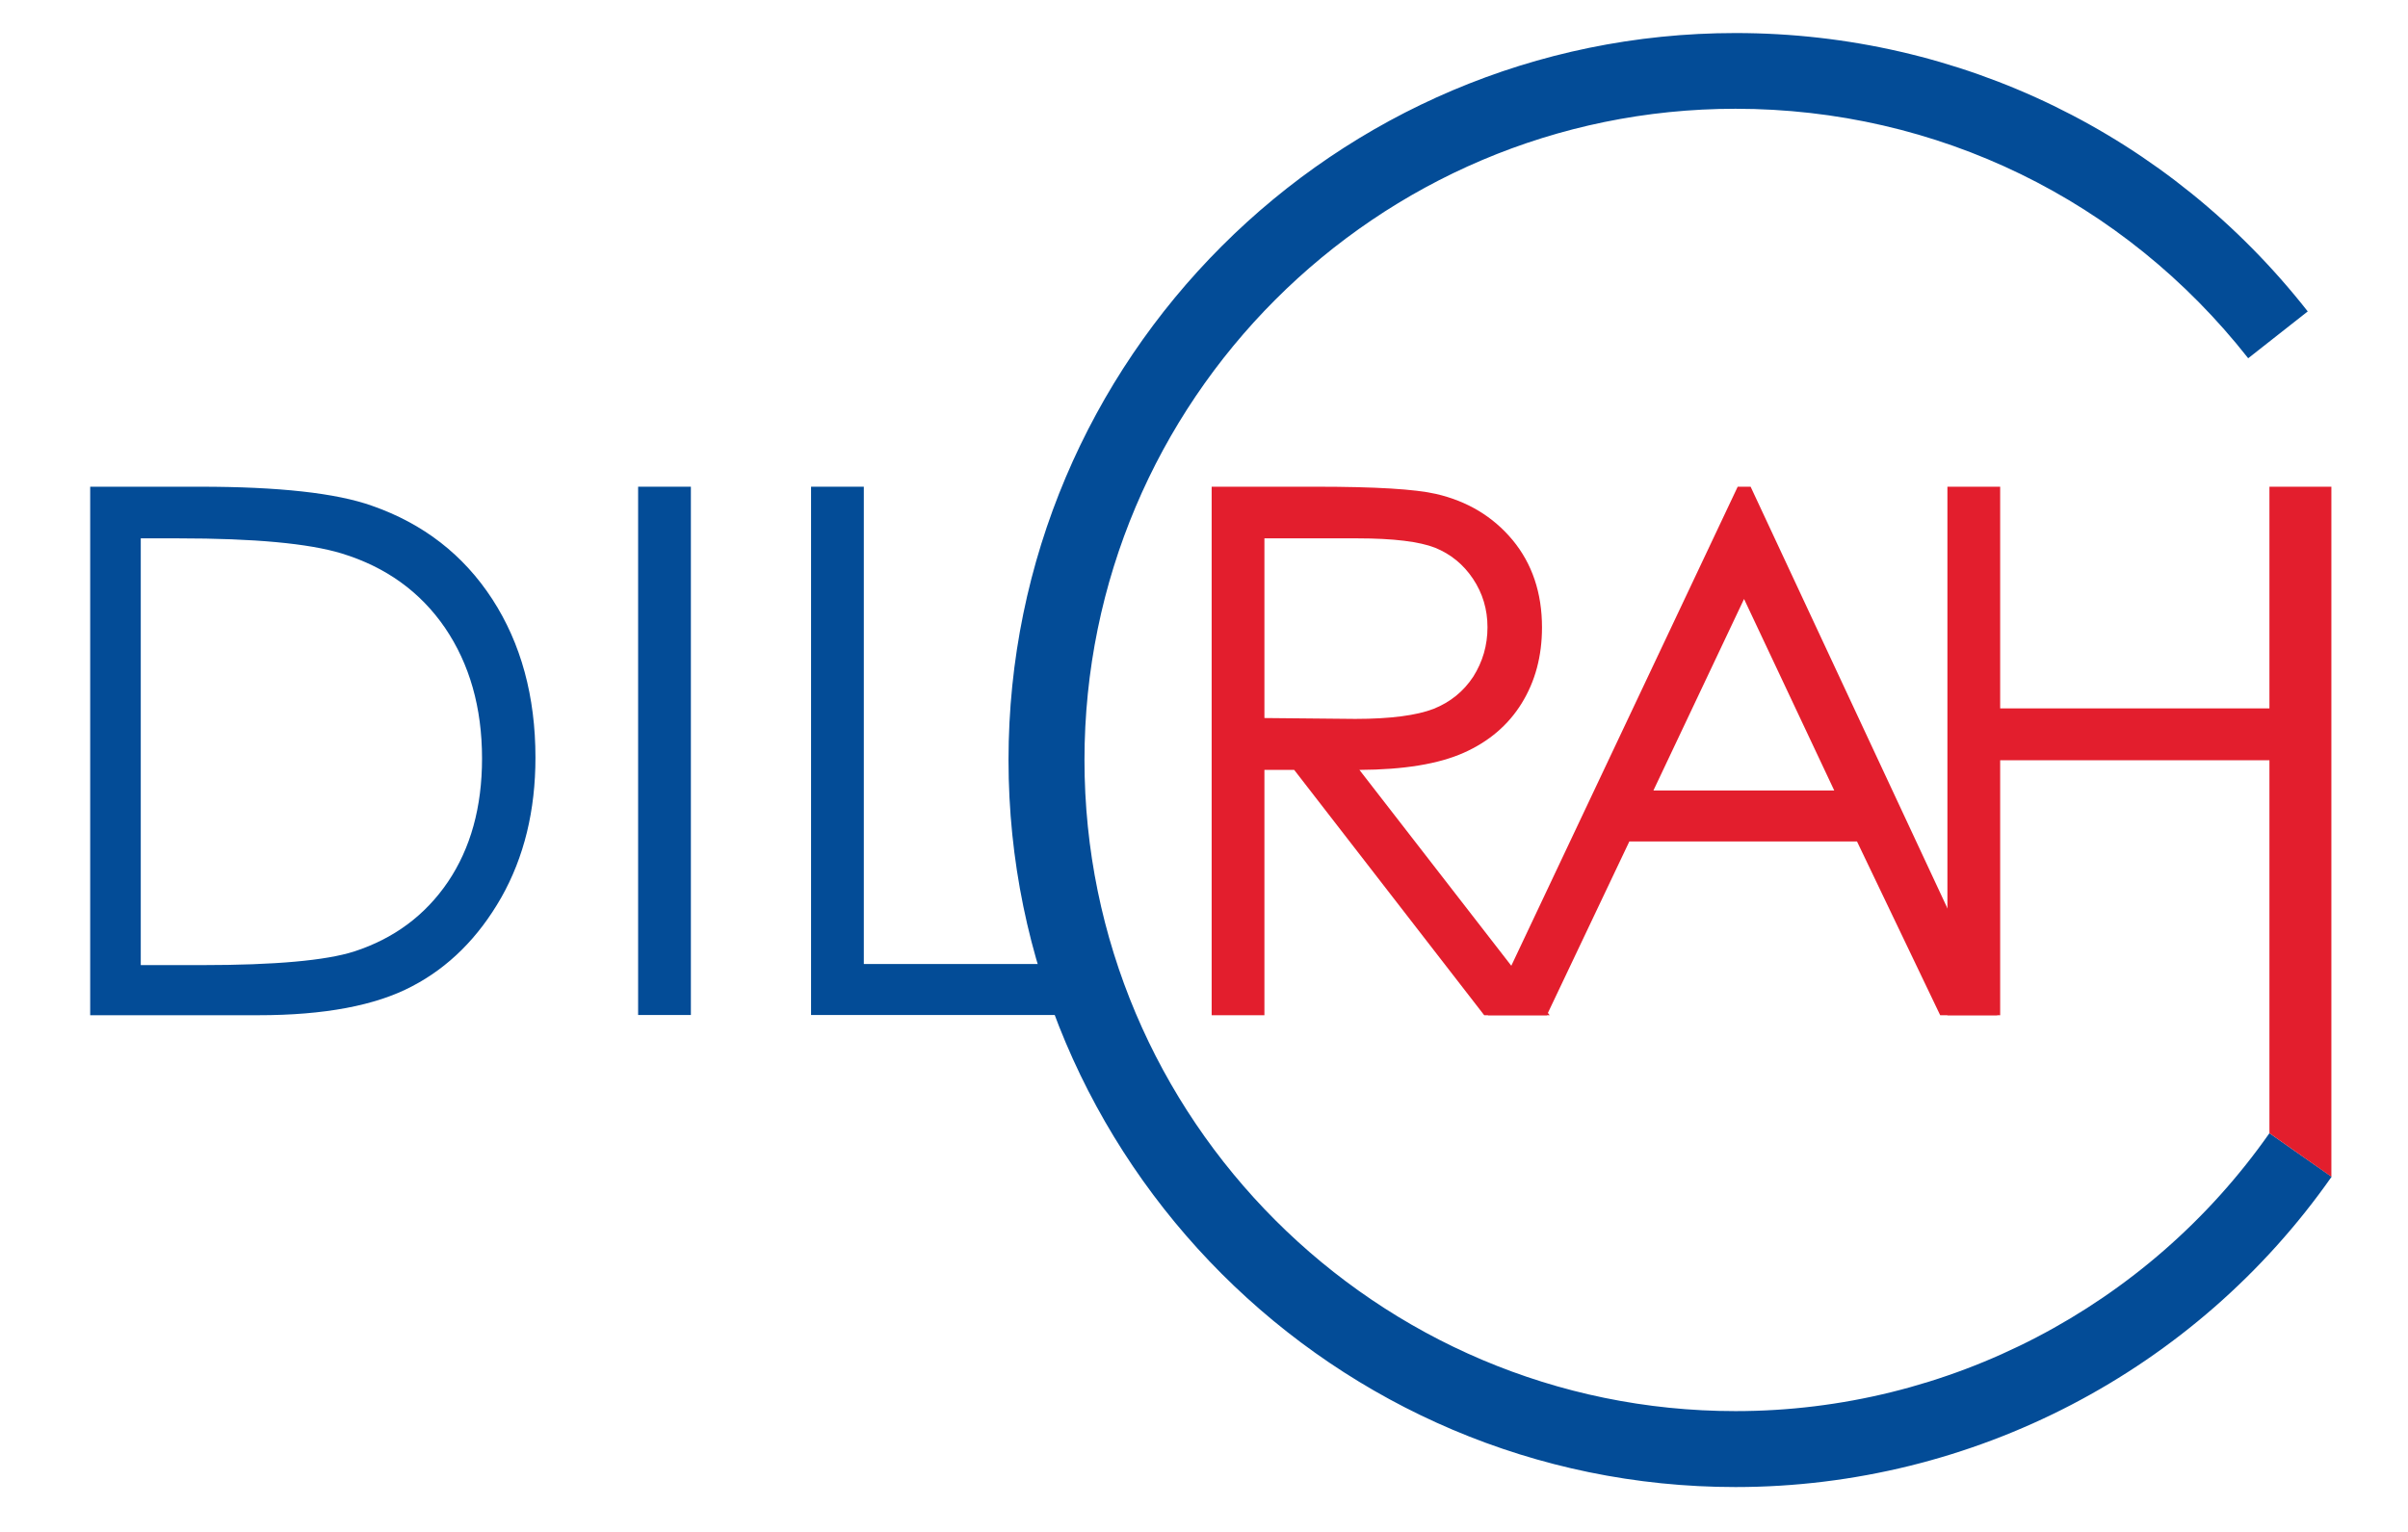 <?xml version="1.0" encoding="UTF-8" standalone="yes"?>
<svg version="1.2" width="110mm" height="70mm" viewBox="0 0 11000 7000" preserveAspectRatio="xMidYMid" fill-rule="evenodd" stroke-width="28.222" stroke-linejoin="round" xmlns="http://www.w3.org/2000/svg" xmlns:ooo="http://xml.openoffice.org/svg/export" xmlns:xlink="http://www.w3.org/1999/xlink" xmlns:presentation="http://sun.com/xmlns/staroffice/presentation" xmlns:smil="http://www.w3.org/2001/SMIL20/" xmlns:anim="urn:oasis:names:tc:opendocument:xmlns:animation:1.0" xml:space="preserve">
  <defs class="ClipPathGroup">
    <clipPath id="presentation_clip_path" clipPathUnits="userSpaceOnUse">
      <rect x="0" y="0" width="11000" height="7000"/>
    </clipPath>
    <clipPath id="presentation_clip_path_shrink" clipPathUnits="userSpaceOnUse">
      <rect x="11" y="7" width="10978" height="6986"/>
    </clipPath>
  </defs>
  <defs class="TextShapeIndex">
    <g ooo:slide="id1" ooo:id-list="id3 id4 id5 id6 id7 id8 id9"/>
  </defs>
  <defs class="EmbeddedBulletChars">
    <g id="bullet-char-template-57356" transform="scale(0,-0)">
      <path d="M 580,1141 L 1163,571 580,0 -4,571 580,1141 Z"/>
    </g>
    <g id="bullet-char-template-57354" transform="scale(0,-0)">
      <path d="M 8,1128 L 1137,1128 1137,0 8,0 8,1128 Z"/>
    </g>
    <g id="bullet-char-template-10146" transform="scale(0,-0)">
      <path d="M 174,0 L 602,739 174,1481 1456,739 174,0 Z M 1358,739 L 309,1346 659,739 1358,739 Z"/>
    </g>
    <g id="bullet-char-template-10132" transform="scale(0,-0)">
      <path d="M 2015,739 L 1276,0 717,0 1260,543 174,543 174,936 1260,936 717,1481 1274,1481 2015,739 Z"/>
    </g>
    <g id="bullet-char-template-10007" transform="scale(0,-0)">
      <path d="M 0,-2 C -7,14 -16,27 -25,37 L 356,567 C 262,823 215,952 215,954 215,979 228,992 255,992 264,992 276,990 289,987 310,991 331,999 354,1012 L 381,999 492,748 772,1049 836,1024 860,1049 C 881,1039 901,1025 922,1006 886,937 835,863 770,784 769,783 710,716 594,584 L 774,223 C 774,196 753,168 711,139 L 727,119 C 717,90 699,76 672,76 641,76 570,178 457,381 L 164,-76 C 142,-110 111,-127 72,-127 30,-127 9,-110 8,-76 1,-67 -2,-52 -2,-32 -2,-23 -1,-13 0,-2 Z"/>
    </g>
    <g id="bullet-char-template-10004" transform="scale(0,-0)">
      <path d="M 285,-33 C 182,-33 111,30 74,156 52,228 41,333 41,471 41,549 55,616 82,672 116,743 169,778 240,778 293,778 328,747 346,684 L 369,508 C 377,444 397,411 428,410 L 1163,1116 C 1174,1127 1196,1133 1229,1133 1271,1133 1292,1118 1292,1087 L 1292,965 C 1292,929 1282,901 1262,881 L 442,47 C 390,-6 338,-33 285,-33 Z"/>
    </g>
    <g id="bullet-char-template-9679" transform="scale(0,-0)">
      <path d="M 813,0 C 632,0 489,54 383,161 276,268 223,411 223,592 223,773 276,916 383,1023 489,1130 632,1184 813,1184 992,1184 1136,1130 1245,1023 1353,916 1407,772 1407,592 1407,412 1353,268 1245,161 1136,54 992,0 813,0 Z"/>
    </g>
    <g id="bullet-char-template-8226" transform="scale(0,-0)">
      <path d="M 346,457 C 273,457 209,483 155,535 101,586 74,649 74,723 74,796 101,859 155,911 209,963 273,989 346,989 419,989 480,963 531,910 582,859 608,796 608,723 608,648 583,586 532,535 482,483 420,457 346,457 Z"/>
    </g>
    <g id="bullet-char-template-8211" transform="scale(0,-0)">
      <path d="M -4,459 L 1135,459 1135,606 -4,606 -4,459 Z"/>
    </g>
    <g id="bullet-char-template-61548" transform="scale(0,-0)">
      <path d="M 173,740 C 173,903 231,1043 346,1159 462,1274 601,1332 765,1332 928,1332 1067,1274 1183,1159 1299,1043 1357,903 1357,740 1357,577 1299,437 1183,322 1067,206 928,148 765,148 601,148 462,206 346,322 231,437 173,577 173,740 Z"/>
    </g>
  </defs>
  <g>
    <g id="id2" class="Master_Slide">
      <g id="bg-id2" class="Background"/>
      <g id="bo-id2" class="BackgroundObjects"/>
    </g>
  </g>
  <g class="SlideGroup">
    <g>
      <g id="container-id1">
        <g id="id1" class="Slide" clip-path="url(#presentation_clip_path)">
          <g class="Page">
            <g class="com.sun.star.drawing.ClosedBezierShape">
              <g id="id3">
                <rect class="BoundingBox" stroke="none" fill="none" x="4606" y="150" width="6047" height="6647"/>
                <path fill="rgb(3,76,151)" stroke="none" d="M 4607,3473 C 4607,1641 6097,151 7928,151 8955,151 9908,615 10542,1423 L 10270,1637 C 9701,913 8848,497 7928,497 6287,497 4954,1832 4954,3473 4954,5113 6287,6448 7928,6448 8898,6448 9810,5973 10367,5178 L 10651,5377 C 10029,6265 9011,6795 7928,6795 6097,6795 4607,5304 4607,3473 Z"/>
              </g>
            </g>
            <g class="com.sun.star.drawing.ClosedBezierShape">
              <g id="id4">
                <rect class="BoundingBox" stroke="none" fill="none" x="411" y="2223" width="2036" height="2418"/>
                <path fill="rgb(3,76,151)" stroke="none" d="M 643,4410 L 923,4410 C 1256,4410 1488,4389 1617,4348 1799,4289 1942,4183 2046,4030 2150,3876 2202,3688 2202,3466 2202,3233 2145,3034 2033,2869 1920,2704 1763,2591 1561,2529 1410,2483 1161,2460 814,2460 L 643,2460 643,4410 Z M 412,4639 L 412,2224 913,2224 C 1274,2224 1536,2253 1699,2311 1934,2393 2117,2535 2249,2738 2380,2940 2446,3182 2446,3462 2446,3704 2394,3917 2290,4101 2185,4285 2049,4420 1882,4507 1715,4595 1481,4639 1180,4639 L 412,4639 Z"/>
              </g>
            </g>
            <g class="com.sun.star.drawing.PolyPolygonShape">
              <g id="id5">
                <rect class="BoundingBox" stroke="none" fill="none" x="2914" y="2223" width="243" height="2417"/>
                <path fill="rgb(3,76,151)" stroke="none" d="M 2915,2224 L 3156,2224 3156,4638 2915,4638 2915,2224 Z"/>
              </g>
            </g>
            <g class="com.sun.star.drawing.PolyPolygonShape">
              <g id="id6">
                <rect class="BoundingBox" stroke="none" fill="none" x="3704" y="2223" width="1173" height="2417"/>
                <path fill="rgb(3,76,151)" stroke="none" d="M 3705,2224 L 3946,2224 3946,4405 4876,4405 4876,4638 3705,4638 3705,2224 Z"/>
              </g>
            </g>
            <g class="com.sun.star.drawing.ClosedBezierShape">
              <g id="id7">
                <rect class="BoundingBox" stroke="none" fill="none" x="5534" y="2223" width="1547" height="2418"/>
                <path fill="rgb(227,30,45)" stroke="none" d="M 5776,2460 L 5776,3281 6191,3285 C 6352,3285 6471,3269 6549,3239 6626,3208 6686,3159 6730,3092 6773,3024 6795,2949 6795,2866 6795,2785 6773,2711 6729,2645 6685,2579 6627,2532 6556,2503 6485,2475 6366,2460 6201,2460 L 5776,2460 Z M 5535,2224 L 6015,2224 C 6283,2224 6465,2235 6560,2257 6703,2290 6820,2360 6910,2468 6999,2576 7044,2709 7044,2867 7044,2998 7013,3114 6951,3214 6890,3313 6801,3389 6686,3440 6571,3491 6413,3517 6210,3518 L 7079,4639 6780,4639 5912,3518 5776,3518 5776,4639 5535,4639 5535,2224 Z"/>
              </g>
            </g>
            <g class="com.sun.star.drawing.PolyPolygonShape">
              <g id="id8">
                <rect class="BoundingBox" stroke="none" fill="none" x="6797" y="2223" width="2329" height="2418"/>
                <path fill="rgb(227,30,45)" stroke="none" d="M 7967,2737 L 7553,3612 8379,3612 7967,2737 Z M 7997,2224 L 9124,4639 8863,4639 8483,3845 7443,3845 7066,4639 6797,4639 7938,2224 7997,2224 Z"/>
              </g>
            </g>
            <g class="com.sun.star.drawing.PolyPolygonShape">
              <g id="id9">
                <rect class="BoundingBox" stroke="none" fill="none" x="8896" y="2223" width="1756" height="3156"/>
                <path fill="rgb(227,30,45)" stroke="none" d="M 8896,2224 L 9137,2224 9137,3237 10367,3237 10367,2224 10650,2224 10650,5377 10367,5178 10367,3474 9137,3474 9137,4639 8896,4639 8896,2224 Z"/>
              </g>
            </g>
          </g>
        </g>
      </g>
    </g>
  </g>
</svg>